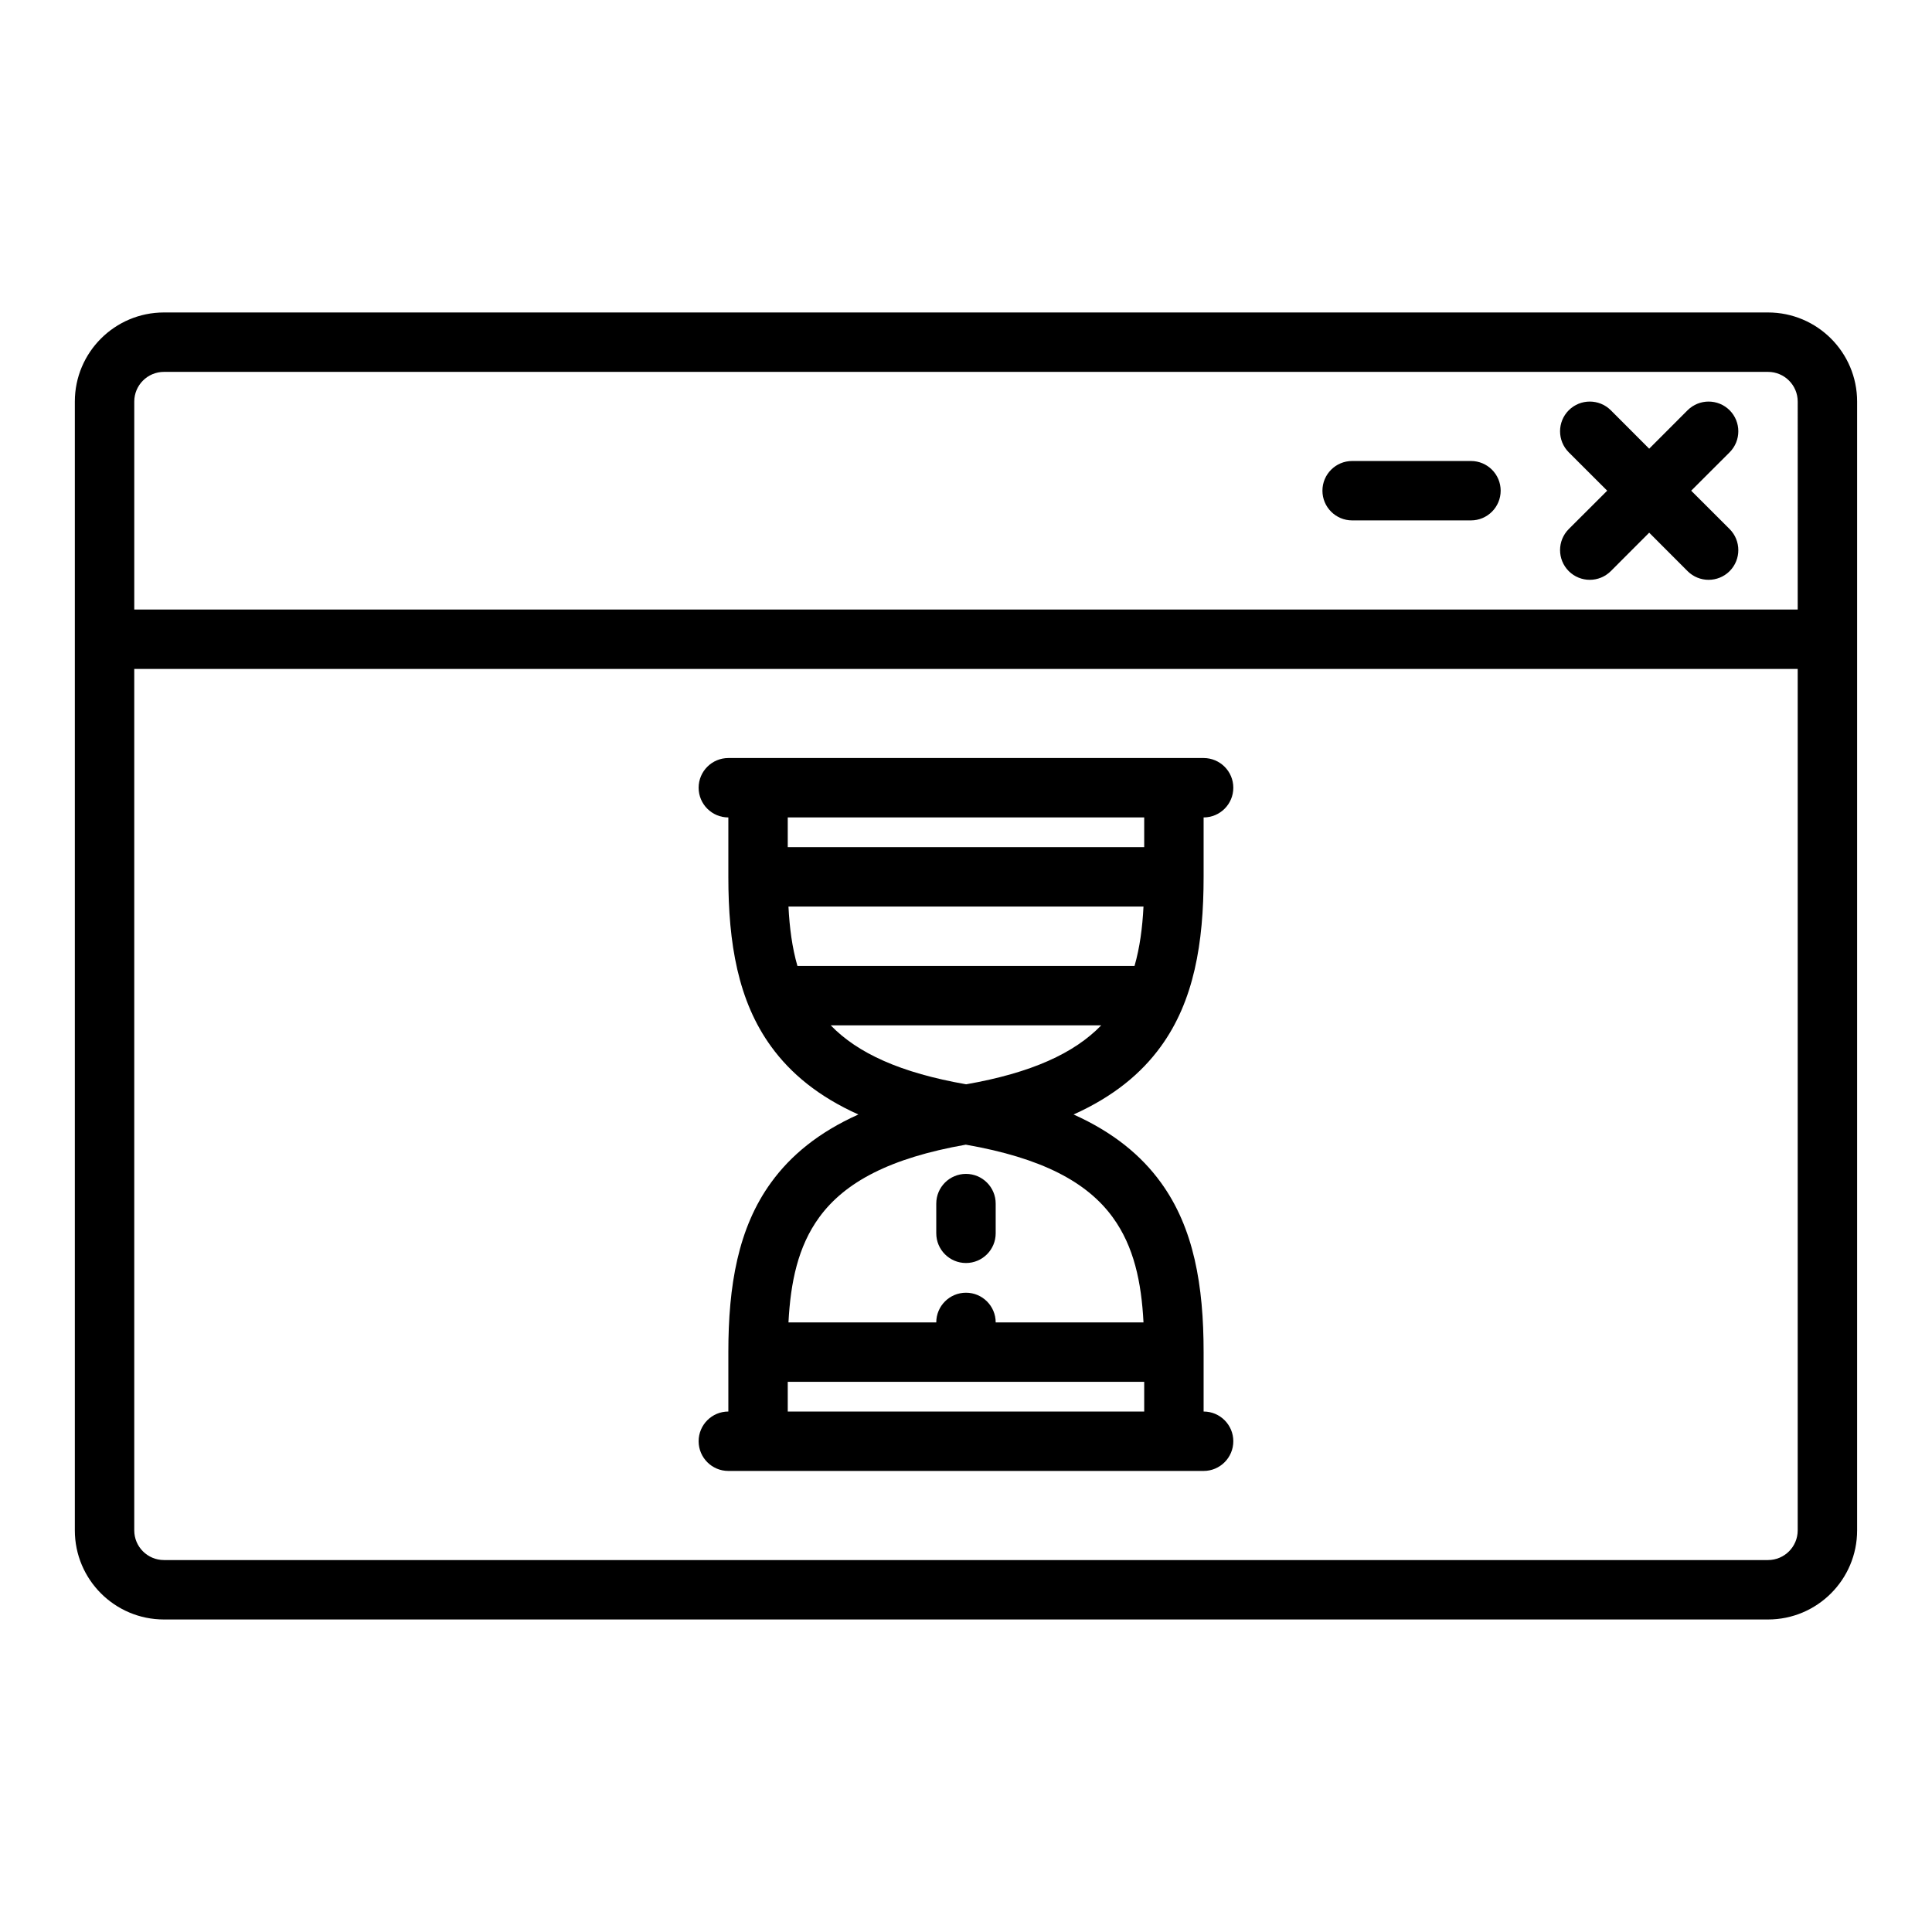 <?xml version="1.0" encoding="UTF-8"?>
<!-- Uploaded to: SVG Repo, www.svgrepo.com, Generator: SVG Repo Mixer Tools -->
<svg fill="#000000" width="800px" height="800px" version="1.1" viewBox="144 144 512 512" xmlns="http://www.w3.org/2000/svg">
 <path d="m187.45 573.18h425.09c13.035 0 23.617-10.582 23.617-23.617v-299.14c0-13.035-10.582-23.617-23.617-23.617h-425.09c-13.035 0-23.617 10.582-23.617 23.617v299.14c0 13.035 10.582 23.617 23.617 23.617zm432.96-251.91v228.29c0 4.348-3.527 7.871-7.871 7.871h-425.09c-4.344 0-7.871-3.523-7.871-7.871v-228.29zm-283.39 39.359v15.746c0 17.586 2.551 32.891 11.352 44.98 5.164 7.117 12.547 13.258 23.109 17.996-10.562 4.738-17.945 10.879-23.109 17.996-8.801 12.09-11.352 27.395-11.352 44.98v15.742c-4.348 0-7.875 3.527-7.875 7.871 0 4.348 3.527 7.875 7.875 7.875h125.95c4.344 0 7.871-3.527 7.871-7.875 0-4.344-3.527-7.871-7.871-7.871v-15.742c0-17.586-2.551-32.891-11.352-44.98-5.164-7.117-12.551-13.258-23.113-17.996 10.562-4.738 17.949-10.879 23.113-17.996 8.801-12.09 11.352-27.395 11.352-44.98v-15.746c4.344 0 7.871-3.523 7.871-7.871 0-4.344-3.527-7.871-7.871-7.871h-125.95c-4.348 0-7.875 3.527-7.875 7.871 0 4.348 3.527 7.871 7.875 7.871zm15.742 149.57v7.871h94.465v-7.871zm94.277-15.746c-0.551-10.672-2.535-20.137-8.141-27.832-6.801-9.371-18.832-15.762-38.949-19.273-20.043 3.527-32.059 9.918-38.859 19.273-5.606 7.695-7.586 17.16-8.137 27.832h39.168c0-4.344 3.527-7.871 7.875-7.871 4.344 0 7.871 3.527 7.871 7.871zm-54.918-31.484v7.871c0 4.344 3.527 7.871 7.875 7.871 4.344 0 7.871-3.527 7.871-7.871v-7.871c0-4.348-3.527-7.875-7.871-7.875-4.348 0-7.875 3.527-7.875 7.875zm43.707-47.234h-71.668c7.148 7.383 18.5 12.578 35.883 15.617 17.316-3.039 28.637-8.234 35.785-15.617zm11.211-31.488h-94.086c0.281 5.606 0.973 10.879 2.375 15.746h89.332c1.402-4.867 2.094-10.141 2.379-15.746zm-94.277-23.617v7.875h94.465v-7.875zm267.65-55.102h-440.83v-55.105c0-4.344 3.527-7.871 7.871-7.871h425.09c4.344 0 7.871 3.527 7.871 7.871zm-50.488-31.488-10.188 10.168c-3.07 3.086-3.07 8.062 0 11.148 3.086 3.07 8.059 3.07 11.145 0l10.172-10.188 10.172 10.188c3.086 3.07 8.059 3.07 11.145 0 3.07-3.086 3.07-8.062 0-11.148l-10.184-10.168 10.184-10.172c3.07-3.086 3.07-8.059 0-11.145-3.086-3.07-8.059-3.07-11.145 0l-10.172 10.184-10.172-10.184c-3.086-3.07-8.059-3.07-11.145 0-3.07 3.086-3.07 8.059 0 11.145zm-36.102-7.871h-31.488c-4.348 0-7.875 3.523-7.875 7.871 0 4.344 3.527 7.871 7.875 7.871h31.488c4.344 0 7.871-3.527 7.871-7.871 0-4.348-3.527-7.871-7.871-7.871z" fill-rule="evenodd"/>
</svg>